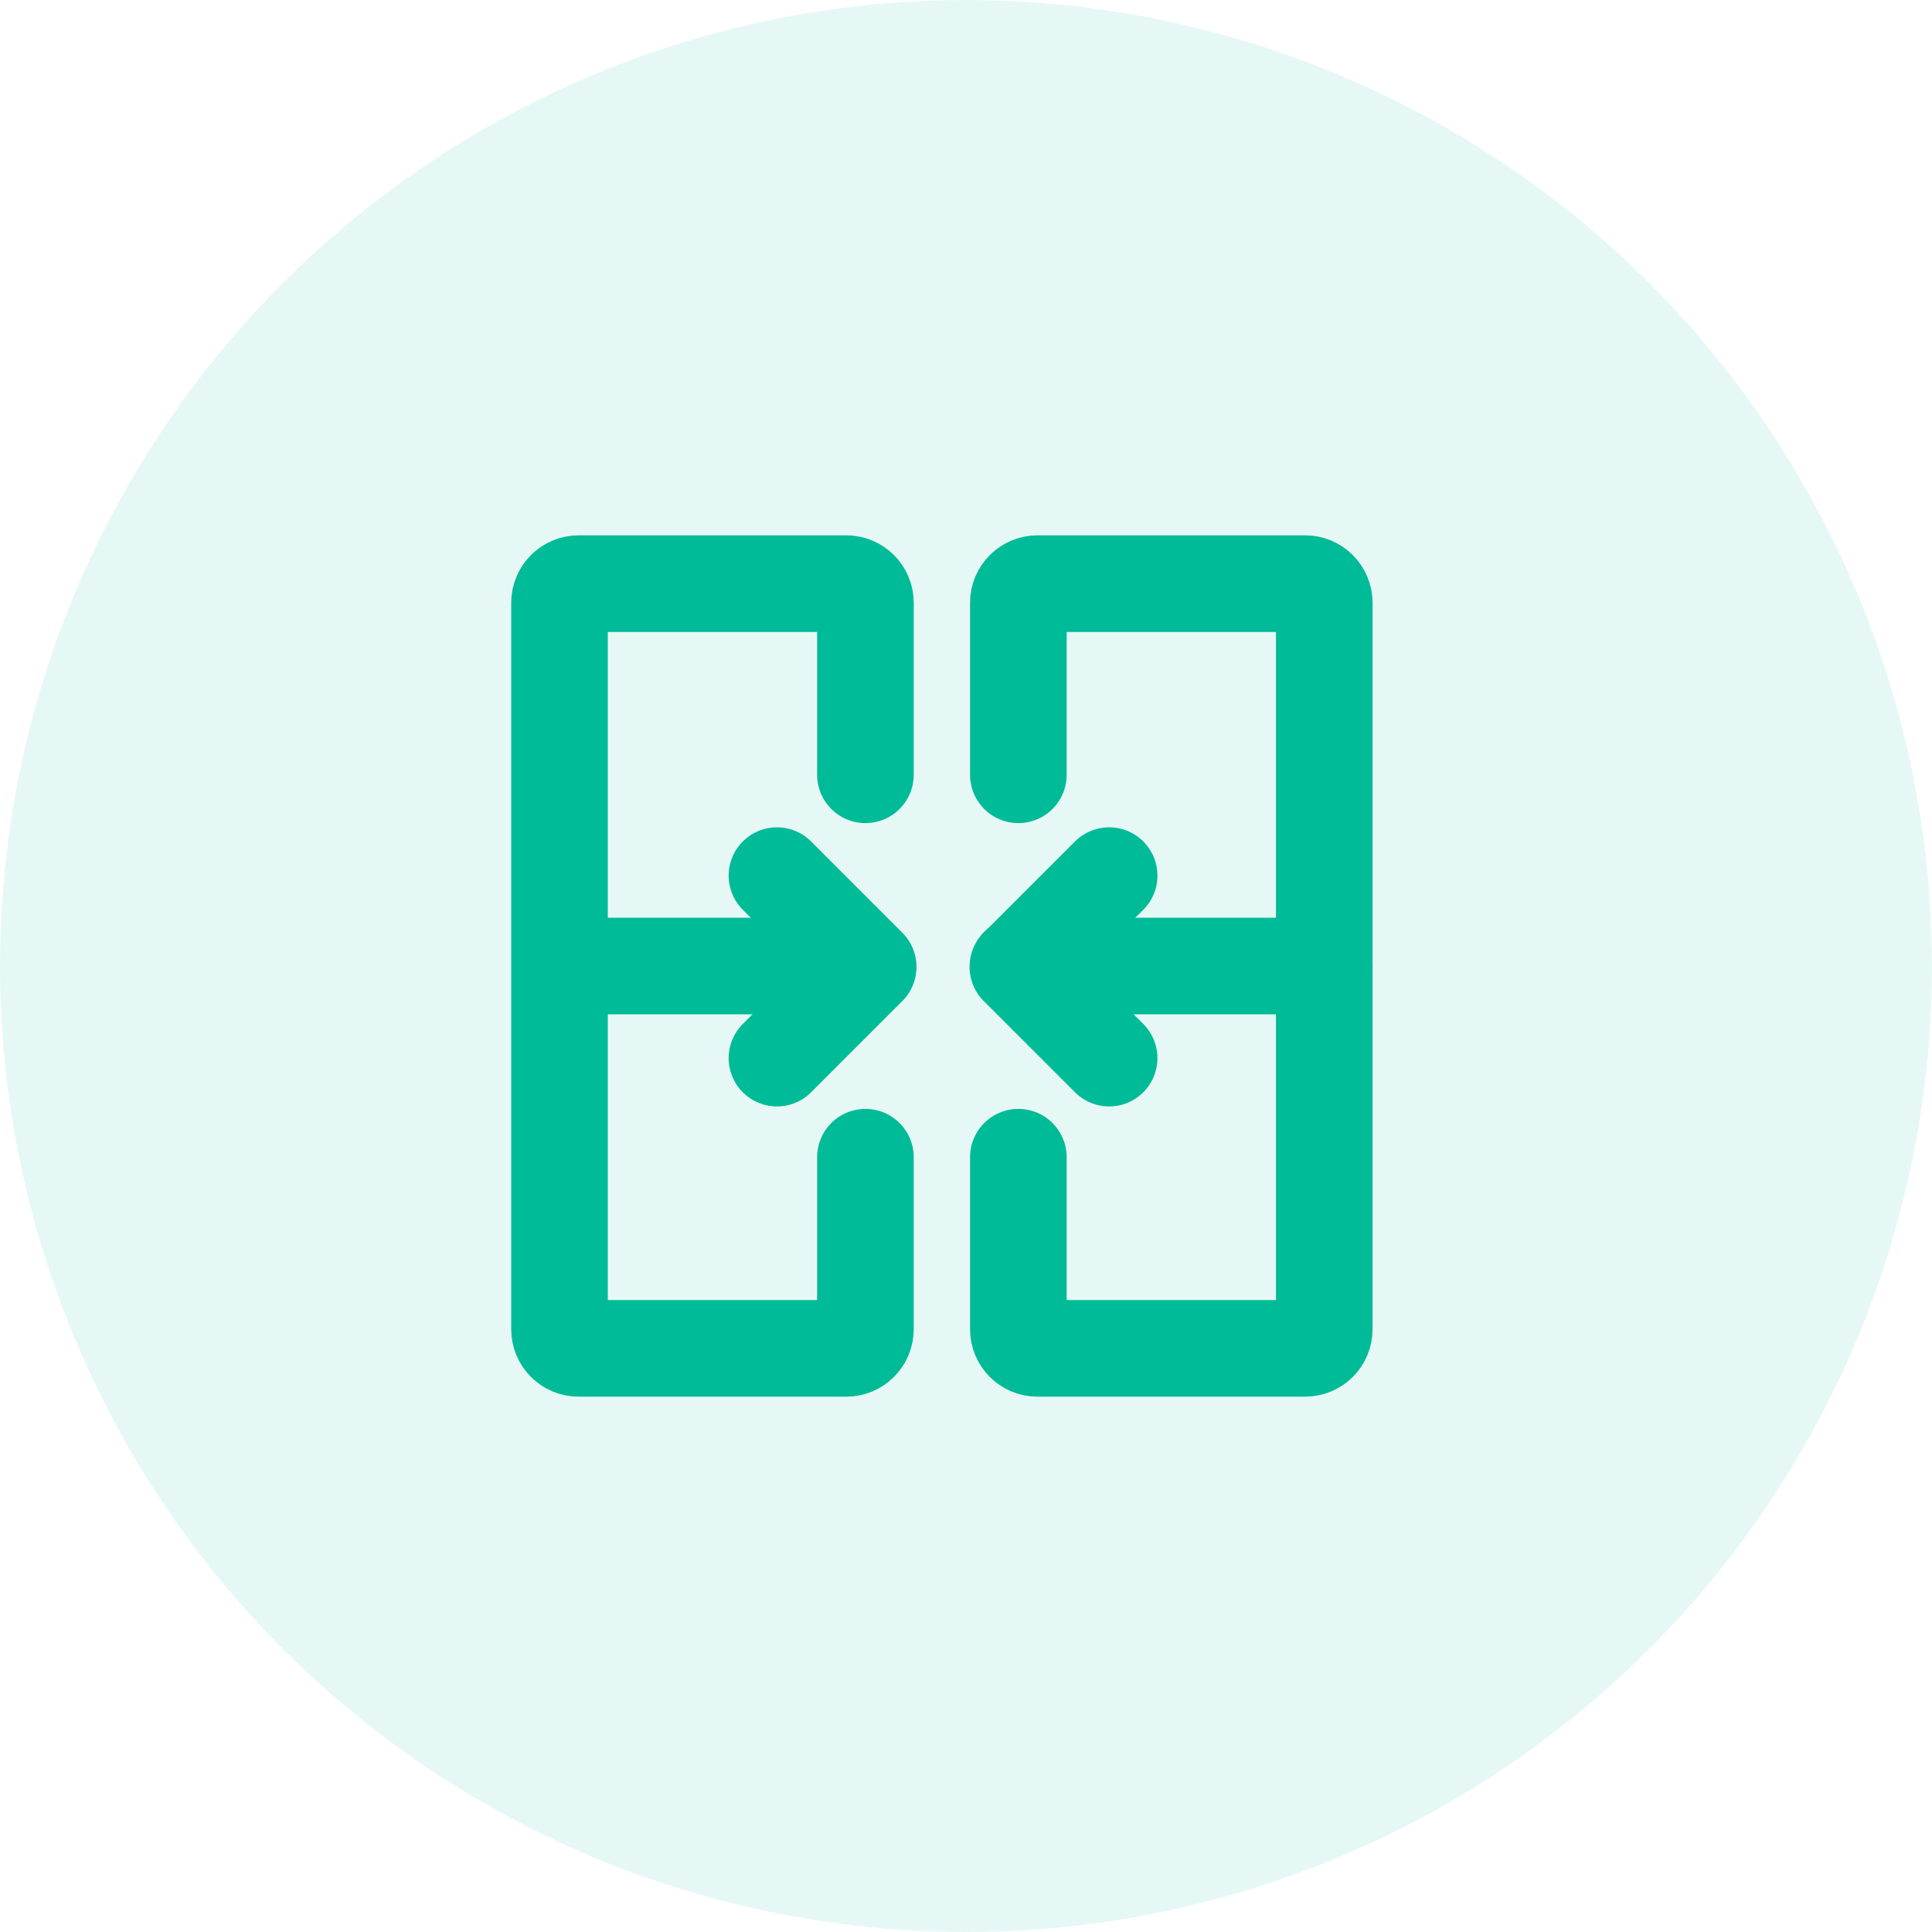 <svg width="80" height="80" viewBox="0 0 80 80" fill="none" xmlns="http://www.w3.org/2000/svg">
<circle opacity="0.1" cx="40" cy="40" r="40" fill="#00BB98"/>
<path d="M35.835 32.083V24.958C35.835 24.521 35.48 24.167 35.043 24.167H23.96C23.522 24.167 23.168 24.521 23.168 24.958V55.042C23.168 55.479 23.522 55.833 23.96 55.833H35.043C35.48 55.833 35.835 55.479 35.835 55.042V47.917" stroke="#00BB98" stroke-width="4" stroke-linecap="round"/>
<path d="M42.168 47.917V55.042C42.168 55.479 42.522 55.833 42.96 55.833H54.043C54.48 55.833 54.835 55.479 54.835 55.042V24.958C54.835 24.521 54.48 24.167 54.043 24.167H42.96C42.522 24.167 42.168 24.521 42.168 24.958V32.083" stroke="#00BB98" stroke-width="4" stroke-linecap="round"/>
<path d="M42.168 40H54.835" stroke="#00BB98" stroke-width="4" stroke-linecap="round"/>
<path d="M23.961 40H35.836" stroke="#00BB98" stroke-width="4" stroke-linecap="round"/>
<path d="M45.927 43.815L44.667 42.555L42.148 40.036L44.667 37.517L45.927 36.257" stroke="#00BB98" stroke-width="4" stroke-linecap="round" stroke-linejoin="round"/>
<path d="M32.172 43.815L33.431 42.555L35.95 40.036L33.431 37.517L32.172 36.257" stroke="#00BB98" stroke-width="4" stroke-linecap="round" stroke-linejoin="round"/>
</svg>
